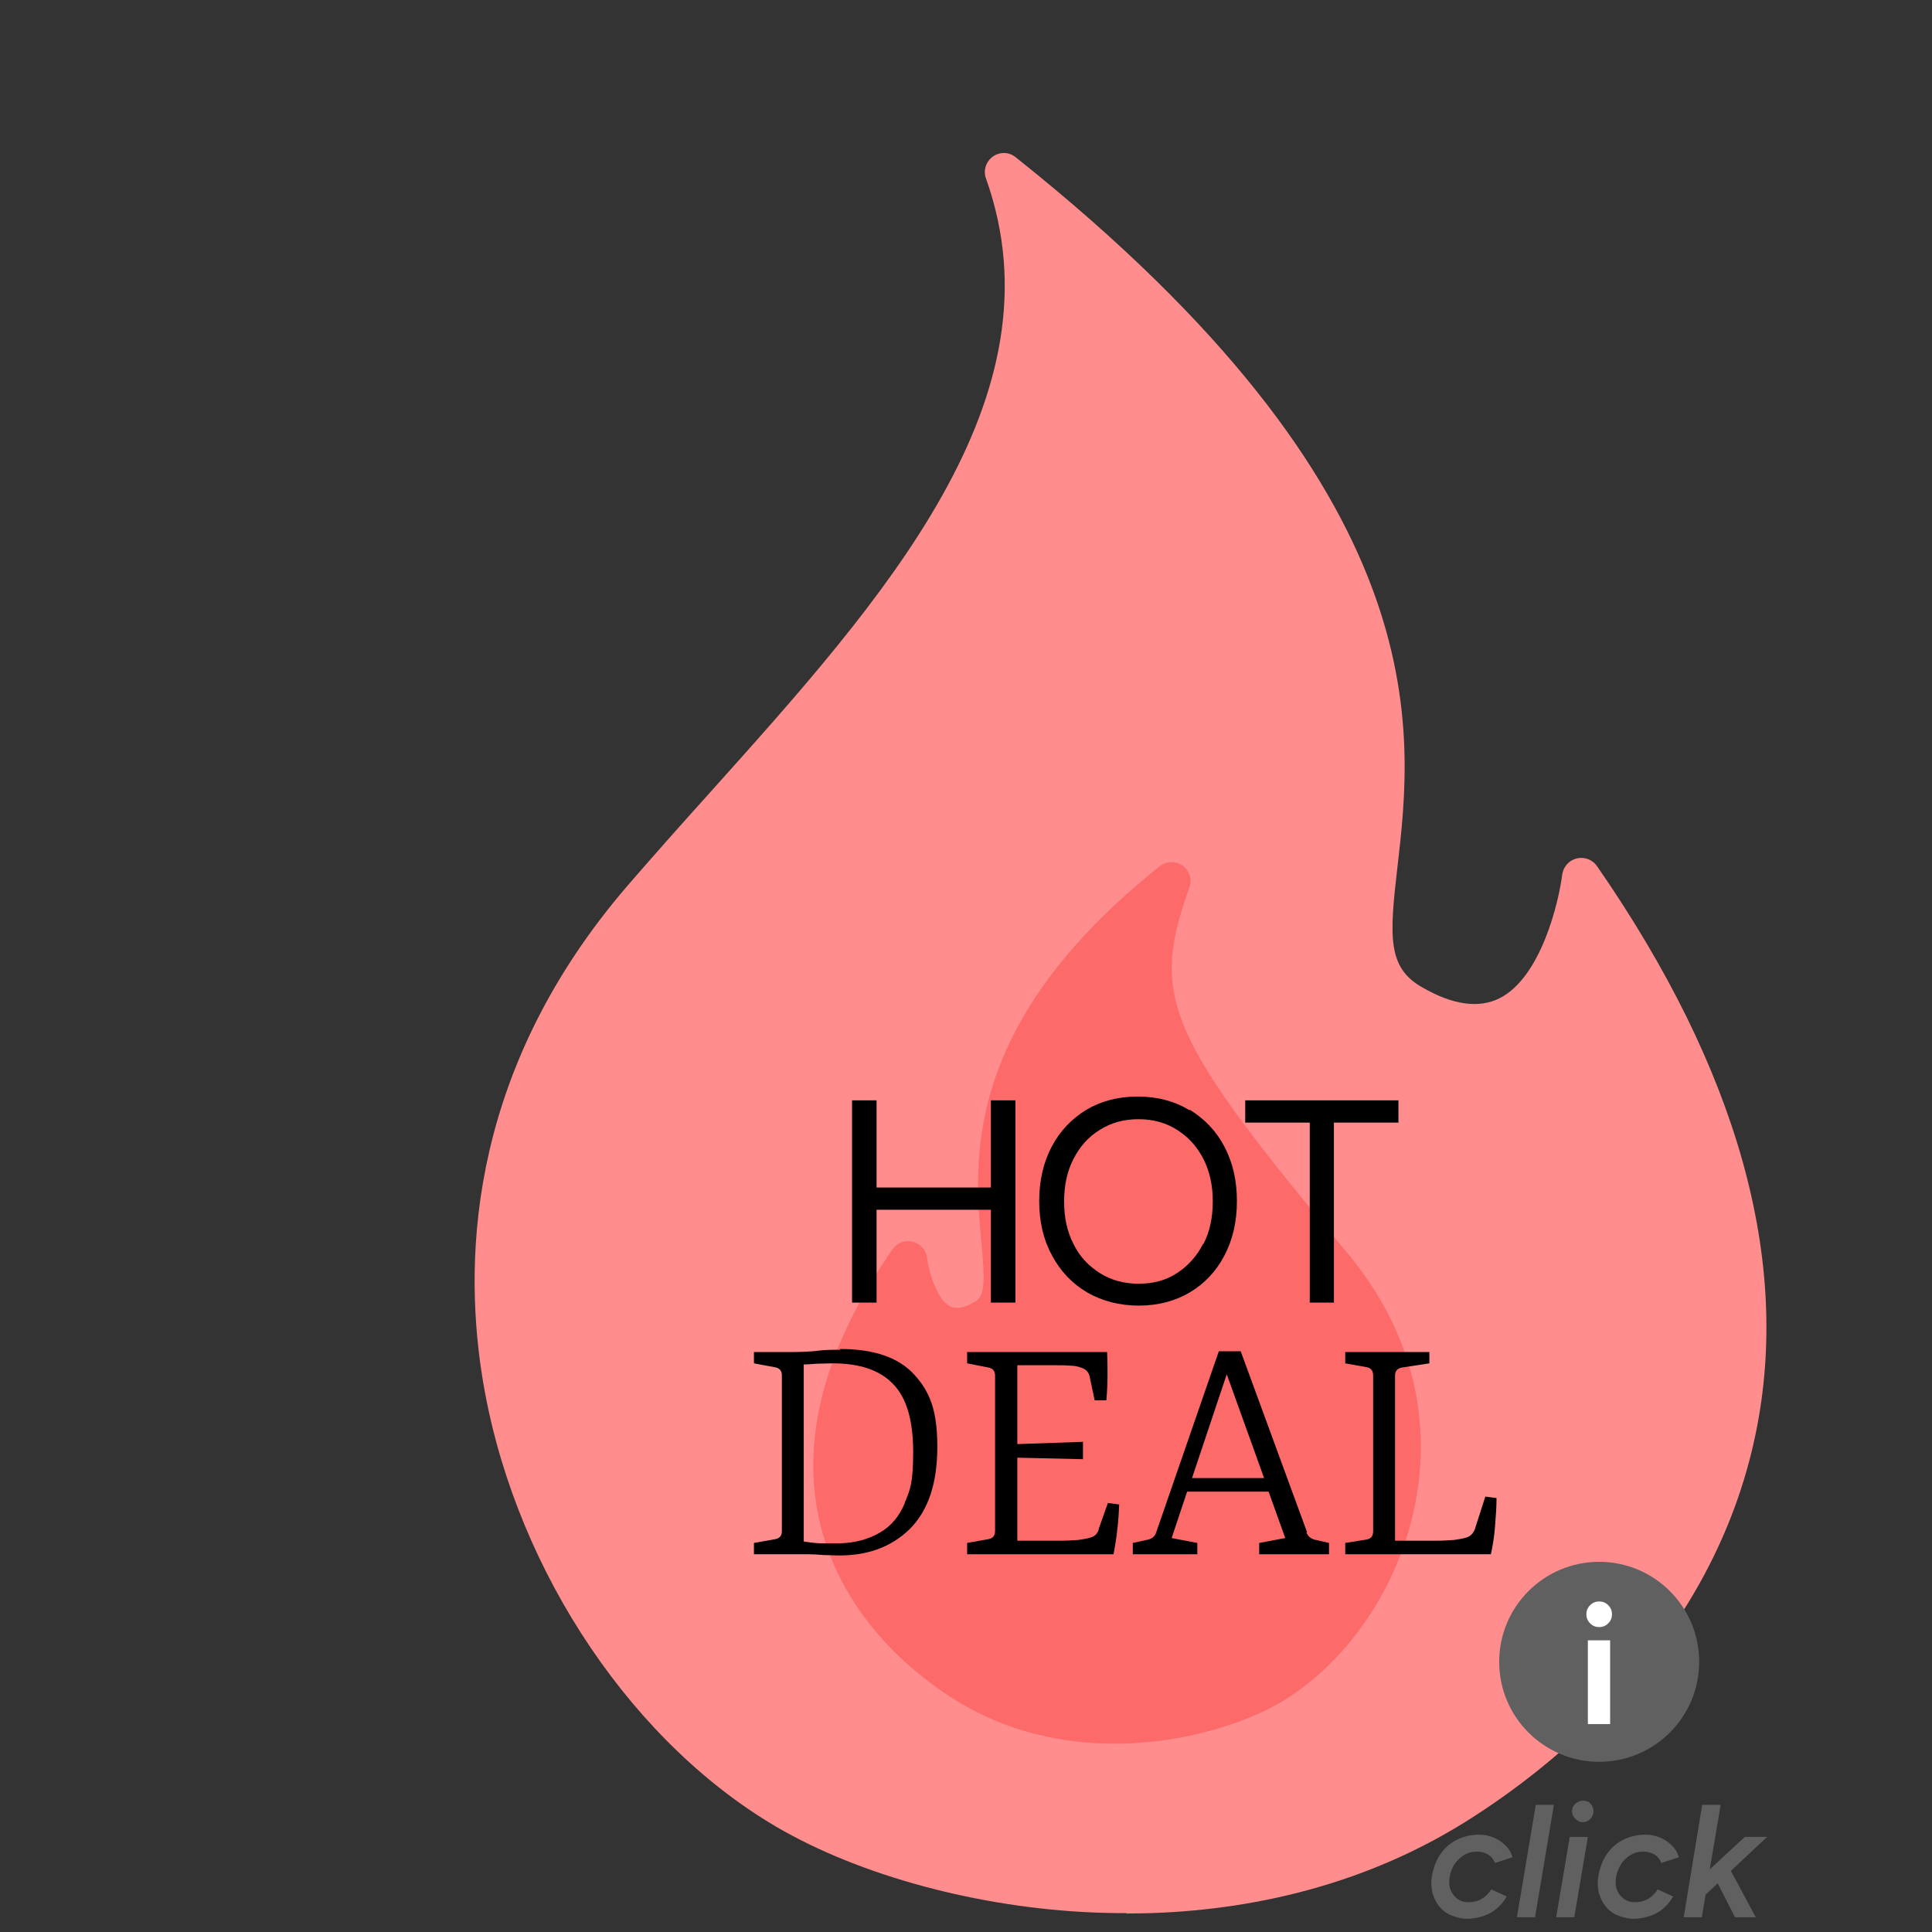 <?xml version="1.0" encoding="UTF-8"?>
<svg id="Ebene_4" xmlns="http://www.w3.org/2000/svg" version="1.1" viewBox="0 0 512 512">
  <rect x="0" y="0" width="512" height="512" fill="#333333" stroke="none"/>
  <!-- Generator: Adobe Illustrator 29.1.0, SVG Export Plug-In . SVG Version: 2.1.0 Build 142)  -->
  <defs>
    <style>
      .st0 {
        fill: #fd6161;
      }

      .st1 {
        fill: #ff8d8d;
      }

      .st2 {
        fill: #606060;
      }

      .st3 {
        fill: #fff;
      }

      .st4 {
        opacity: .8;
      }
    </style>
  </defs>
  <path class="st1" d="M298.5,507c-4,0-7.8-.1-11.4-.3-30.7-1.7-61.9-10.6-83.4-23.8-38.7-23.7-68.5-70.3-76-118.7-5.1-32.8-2.5-81.8,38.7-129.6,7-8.1,14.4-16.4,21.6-24.4,46.2-51.5,94-104.7,73.3-162.9-.8-2.1,0-4.5,1.8-5.8,1.8-1.3,4.3-1.3,6.1.2,112.5,89.6,105.4,151.4,101.1,188.4-2.1,18.1-2.6,26.3,6.5,31.5,8.1,4.7,15,5.7,20.5,3,11.1-5.5,15.8-25.6,16.7-32.8.3-2.1,1.8-3.8,3.8-4.3,2.1-.5,4.2.3,5.4,2,37.4,54,51.5,104.6,42.1,150.3-11.3,54.9-53.2,88.2-77.1,103.1-31,19.3-64.2,24.2-89.6,24.2Z"/>
  <g class="st4">
    <path class="st0" d="M295.4,462.1c-13.8,0-28.6-3.1-42.1-11.5h0c-11.3-7-31-22.8-36.4-48.8-4.5-21.7,2.1-45.4,19.6-70.7,1.2-1.7,3.3-2.6,5.4-2,2,.5,3.6,2.2,3.8,4.3.4,3.4,2.5,11,6.1,12.8,1.6.8,3.9.4,6.7-1.3,2.6-1.5,2.5-5.9,1.6-15.6-2-21.7-5.2-57.9,47.2-99.7,1.8-1.4,4.3-1.5,6.1-.2,1.8,1.3,2.6,3.7,1.8,5.8-10.5,29.4-6.1,39.4,42.8,98,19.3,23.9,20.1,47.7,17.4,63.4-3.8,22.3-17.3,43-35.1,54-9.7,5.9-26.5,11.5-44.9,11.5Z"/>
  </g>
  <g>
    <g>
      <polygon points="262.6 314.7 232.3 314.7 232.3 291.6 225.8 291.6 225.8 345.2 232.3 345.2 232.3 320.6 262.6 320.6 262.6 345.2 269.1 345.2 269.1 291.6 262.6 291.6 262.6 314.7"/>
      <path d="M315.2,294.2c-4-2.4-8.5-3.6-13.7-3.6s-9.7,1.2-13.6,3.5c-3.9,2.4-7,5.6-9.2,9.8-2.2,4.2-3.3,9-3.3,14.4s1.1,10.2,3.4,14.4c2.2,4.2,5.4,7.5,9.3,9.8,4,2.3,8.6,3.5,13.7,3.5s9.6-1.2,13.5-3.5c3.9-2.3,7-5.6,9.2-9.8,2.2-4.2,3.3-9,3.3-14.4s-1.1-10.2-3.3-14.4c-2.2-4.2-5.3-7.4-9.2-9.8ZM318.8,329.7c-1.7,3.3-4,5.8-6.9,7.7-2.9,1.9-6.3,2.8-10.1,2.8s-7.3-.9-10.3-2.8c-3-1.9-5.4-4.4-7-7.7-1.7-3.3-2.5-7-2.5-11.3s.8-8,2.5-11.3c1.7-3.3,4-5.9,7-7.7,3-1.9,6.4-2.8,10.2-2.8s7.2.9,10.2,2.8c3,1.9,5.3,4.4,7,7.7,1.7,3.3,2.5,7.1,2.5,11.3s-.8,8.1-2.5,11.3Z"/>
      <polygon points="370.6 291.6 330 291.6 330 297.5 347.1 297.5 347.1 345.2 353.5 345.2 353.5 297.5 370.6 297.5 370.6 291.6"/>
    </g>
    <g>
      <path d="M222.6,357.7c-2.1,0-4.2,0-6.2.3-2,.2-4.1.3-6.3.3h-10.3v3l5.9,1.1c1,.3,1.5,1,1.5,2v41.4c0,1.2-.6,1.9-1.8,2.1l-5.6,1v3h10.4c1.4,0,2.8,0,4.1,0,1.4,0,2.7.1,3.9.2,1.3,0,2.4.1,3.4.1,8.1.2,14.6-2.2,19.5-7,4.9-4.9,7.3-12.1,7.3-21.8s-2-14.6-6.1-19.1c-4.1-4.5-10.6-6.8-19.6-6.8ZM239.8,398.3c-1.5,3.6-3.7,6.2-6.7,7.9-2.9,1.7-6.5,2.7-10.6,2.8-1.4,0-3.1,0-5,0-1.9-.1-3.4-.3-4.5-.5v-46.9c.9,0,2.1-.1,3.4-.2,1.3,0,2.8-.1,4.3-.1,7.1,0,12.5,1.8,16,5.5,3.6,3.7,5.3,9.7,5.3,18s-.8,10-2.3,13.6Z"/>
      <path d="M291.2,405.4c-.2.4-.4.8-.7,1.2-.3.3-.7.6-1.3.8-.8.3-2,.5-3.4.7-1.4.1-3,.2-4.6.2h-11.6v-22l17.4.4v-4.6l-17.4.6v-20.9h9.5c1.6,0,3.1,0,4.4.1,1.3,0,2.4.3,3.2.6,1.1.4,1.7,1.1,2,2l1.4,6.6h3.1c.2-2.3.3-4.5.3-6.6,0-2,0-4.1-.1-6.2h-37.1v3l5.6,1.1c1.2.2,1.8.9,1.8,2.2v41.1c0,1.3-.6,2-1.8,2.2l-5.6,1v3h38.8c.4-2.2.8-4.4,1-6.7.3-2.3.4-4.4.5-6.5l-3-.4-2.5,7.1Z"/>
      <path d="M346.4,406.1l-17.6-48h-5.8l-16.6,48c-.3.9-.9,1.6-2.1,1.9l-4.1.9v3h17.1v-3l-6.8-1.3,4.1-12.3h21.6l4.4,12.3-6.9,1.3v3h18.5v-3l-3.9-.9c-1-.3-1.7-.9-2.1-1.9ZM315.9,391.7l9.2-27.5,9.9,27.5h-19.1Z"/>
      <path d="M393.6,396.7l-2.8,8.7c-.4.9-1,1.6-2,2-.9.3-2,.5-3.4.7-1.4.1-2.9.2-4.6.2h-11.1v-43.7c0-1.3.6-2,1.9-2.2l7.2-1.1v-3h-22.3v3l5.6,1c1.2.2,1.8.9,1.8,2.3v41.2c0,1.3-.6,2-1.8,2.2l-5.6.9v3h38.6c.5-2.3.9-4.7,1.1-7.4.2-2.6.4-5.1.4-7.5l-3-.4Z"/>
    </g>
  </g>
  <g>
    <g>
      <path class="st2" d="M419.5,477.2c-.7,0-1.4.3-2,.8s-.9,1.2-.9,2,.3,1.4.9,2,1.2.9,2,.9,1.4-.3,2-.9c.5-.6.8-1.2.8-2s-.3-1.4-.8-2-1.2-.8-2-.8Z"/>
      <g>
        <path class="st2" d="M385.5,494c.7-1,1.5-1.8,2.5-2.4s2.1-.9,3.4-.9,2.1.3,3,.8c.8.5,1.4,1.2,1.8,2.2l4.6-1.5c-.3-1.2-.9-2.2-1.8-3.1s-1.9-1.6-3.1-2.1-2.5-.8-3.9-.8c-2.2,0-4.2.5-6,1.4s-3.2,2.2-4.3,3.8-1.8,3.5-2.2,5.7c-.3,1.6-.2,3.1.1,4.5.4,1.4,1,2.6,1.8,3.6s1.9,1.9,3.2,2.4,2.7.9,4.3.9,4.2-.5,6-1.5,3.3-2.5,4.4-4.4l-4.1-1.9c-.6,1-1.5,1.9-2.5,2.5s-2.2.9-3.5.9-2.1-.3-3-.9c-.8-.6-1.4-1.4-1.8-2.4s-.4-2.2-.2-3.5c.2-1.1.6-2.3,1.3-3.3h0Z"/>
        <polygon class="st2" points="402 508.1 406.8 508.1 411.8 478.3 407 478.3 402 508.1"/>
        <polygon class="st2" points="412.4 508.1 417.2 508.1 420.8 486.8 416 486.8 412.4 508.1"/>
        <path class="st2" d="M429.6,494c.7-1,1.5-1.8,2.5-2.4s2.1-.9,3.4-.9,2.1.3,3,.8c.8.5,1.4,1.2,1.8,2.2l4.6-1.5c-.3-1.2-.9-2.2-1.8-3.1s-1.9-1.6-3.1-2.1-2.5-.8-3.9-.8c-2.2,0-4.2.5-6,1.4s-3.2,2.2-4.3,3.8-1.8,3.5-2.2,5.7c-.3,1.6-.2,3.1.1,4.5.4,1.4,1,2.6,1.8,3.6s1.9,1.9,3.2,2.4,2.7.9,4.3.9,4.2-.5,6-1.5,3.3-2.5,4.4-4.4l-4.1-1.9c-.6,1-1.5,1.9-2.5,2.5s-2.2.9-3.5.9-2.1-.3-3-.9c-.8-.6-1.4-1.4-1.8-2.4s-.4-2.2-.2-3.5c.2-1.1.7-2.3,1.3-3.3h0Z"/>
        <polygon class="st2" points="468.3 486.8 462.4 486.8 453.1 495.4 456 478.3 451.1 478.3 446.2 508.1 451 508.1 452 502.1 455.2 499.1 459.8 508.1 465.3 508.1 458.7 495.8 468.3 486.8"/>
      </g>
    </g>
    <circle class="st2" cx="423.8" cy="440.4" r="26.5"/>
  </g>
  <g>
    <path class="st3" d="M423.8,424.4c-.9,0-1.7.3-2.4,1-.7.7-1,1.5-1,2.4s.3,1.7,1,2.4c.7.7,1.5,1,2.4,1s1.7-.3,2.4-1,1-1.5,1-2.4-.3-1.7-1-2.4c-.7-.7-1.5-1-2.4-1Z"/>
    <rect class="st3" x="420.8" y="434.7" width="5.9" height="22.2"/>
  </g>
</svg>